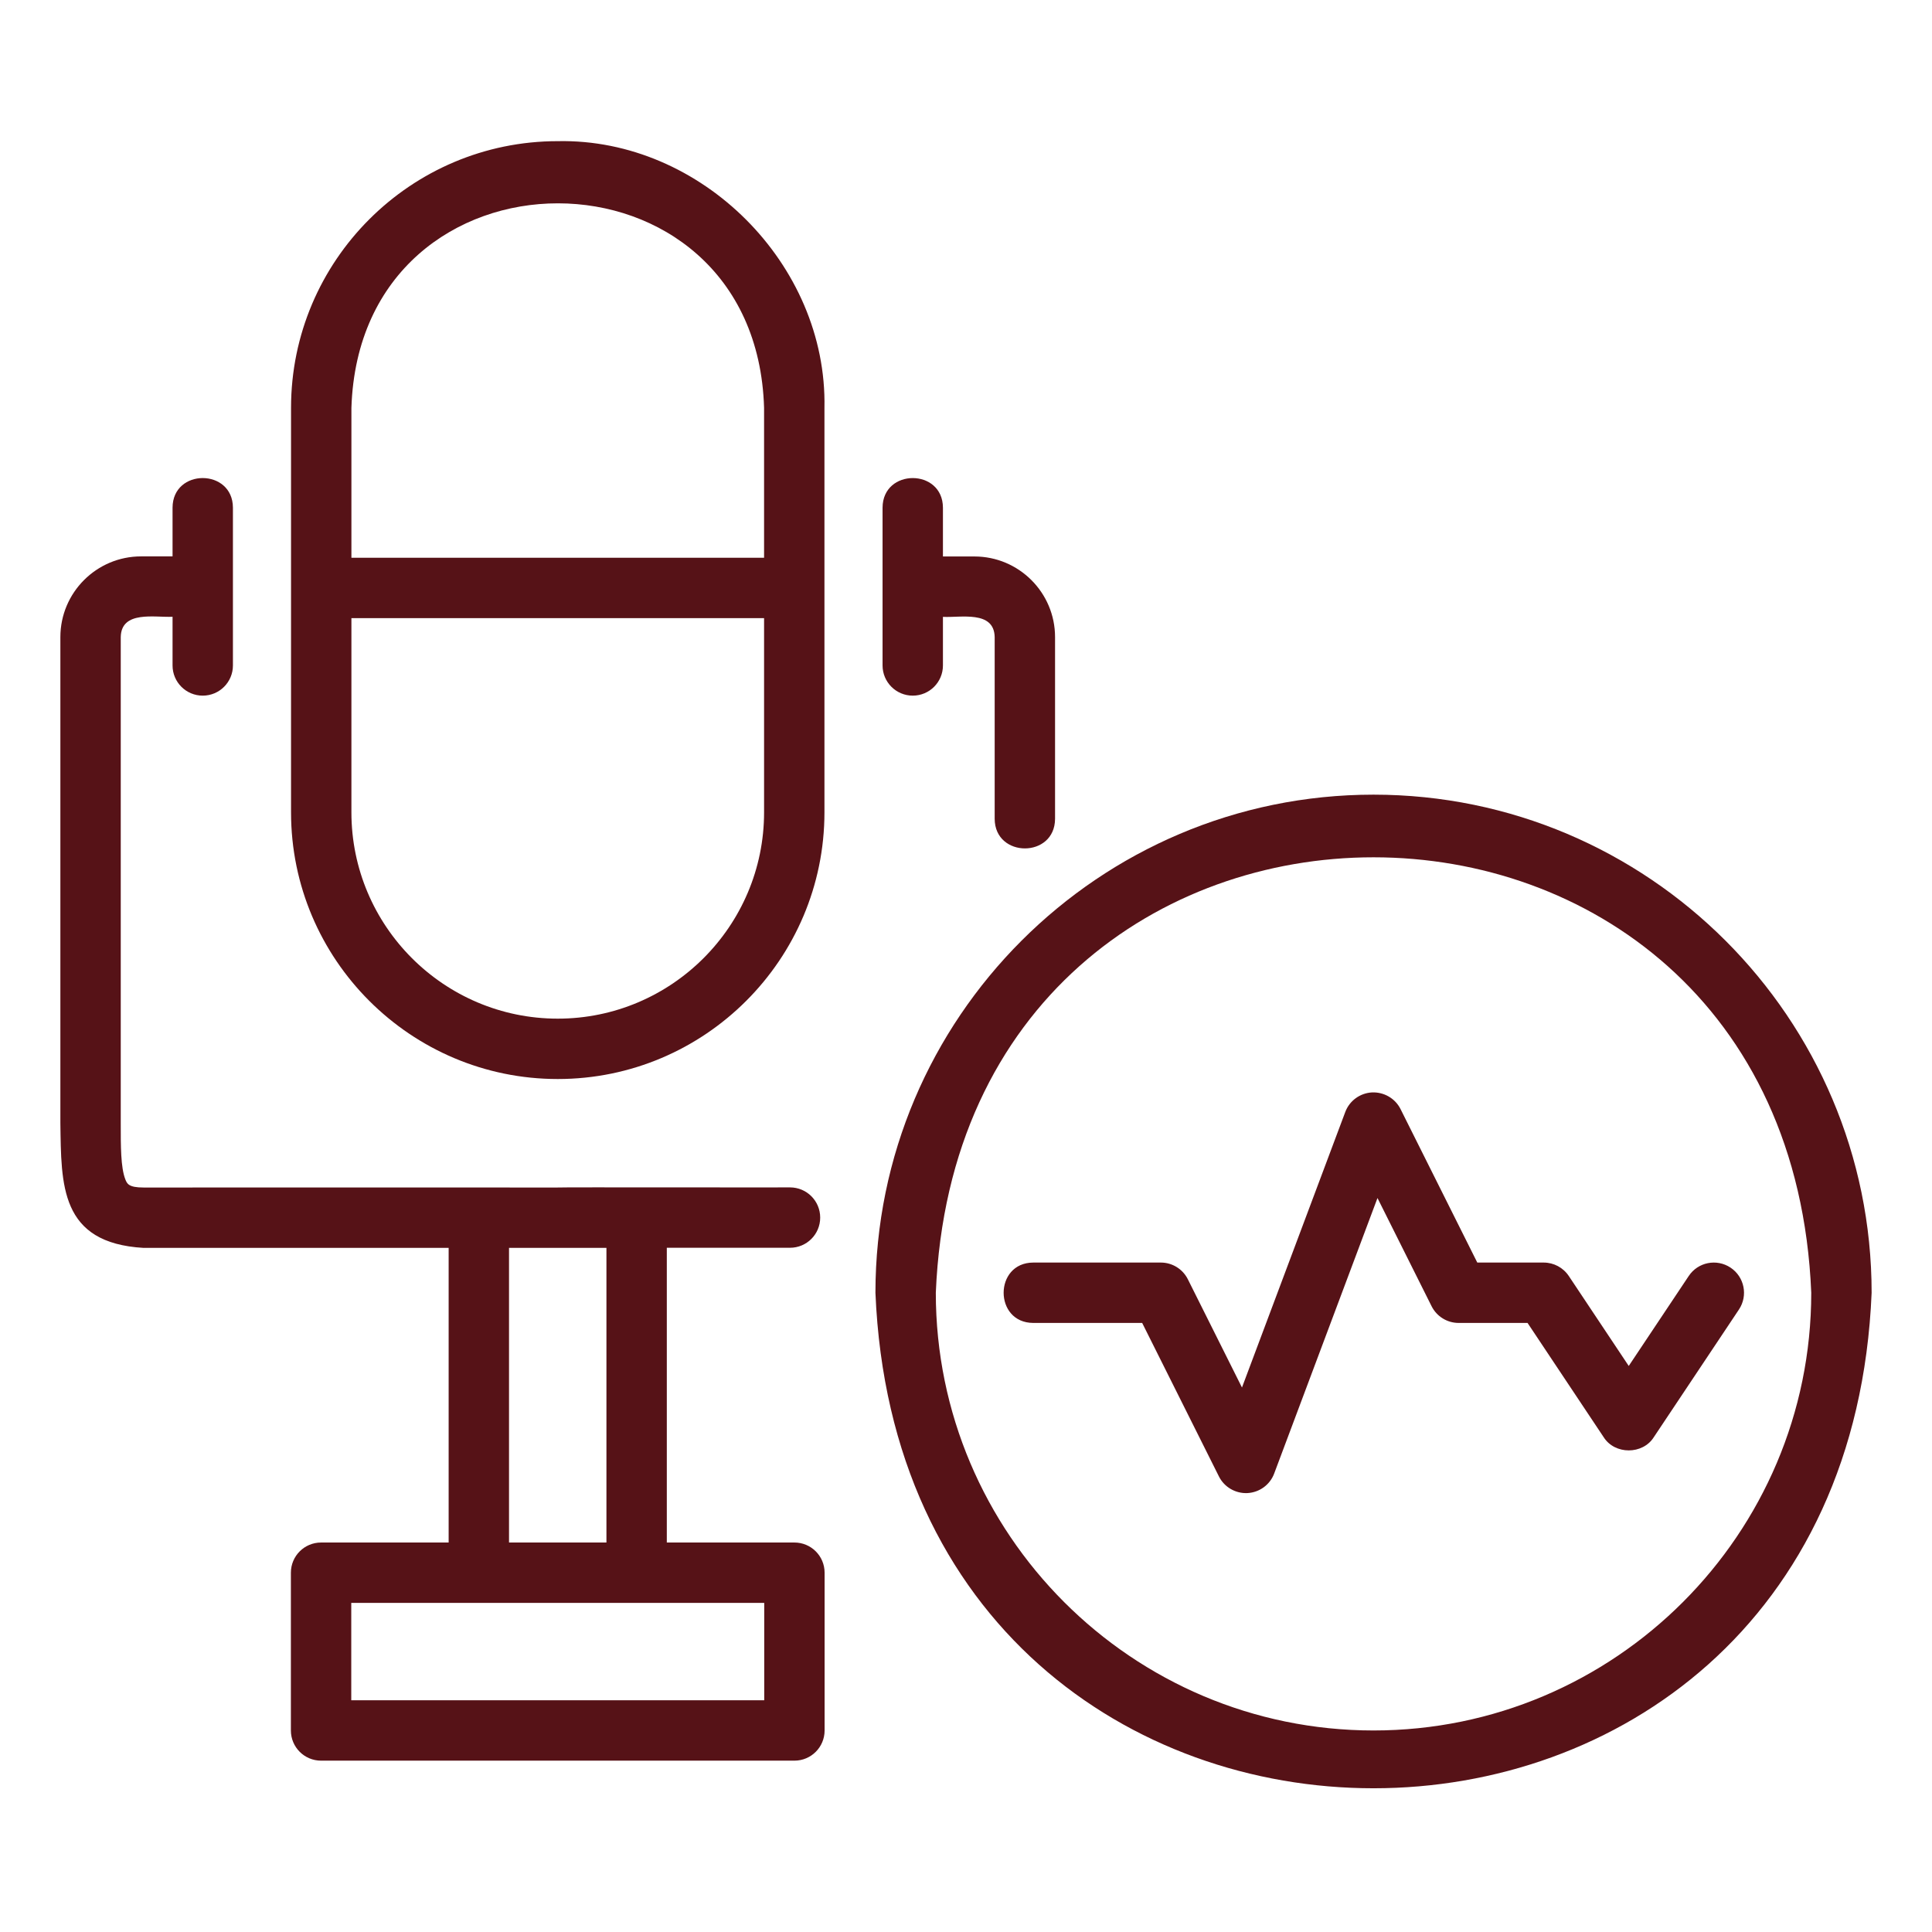 <svg width="64" height="64" viewBox="0 0 64 64" fill="none" xmlns="http://www.w3.org/2000/svg">
<path d="M18.476 35.744C23.348 35.744 27.311 31.781 27.311 26.909V19.477V13.511C27.408 8.758 23.23 4.578 18.476 4.676C13.604 4.676 9.641 8.639 9.641 13.511V19.477V26.909C9.641 31.781 13.604 35.744 18.476 35.744ZM11.641 13.511C11.929 4.47 25.045 4.484 25.311 13.511C25.311 13.511 25.311 18.477 25.311 18.477H11.641V13.511ZM11.641 20.477H25.311V26.909C25.311 30.678 22.245 33.744 18.476 33.744C14.707 33.744 11.641 30.678 11.641 26.909V20.477ZM30.236 23.044C30.789 23.044 31.236 22.596 31.236 22.044V20.434C31.813 20.468 32.932 20.208 32.95 21.104C32.95 21.104 32.95 27.124 32.95 27.124C32.955 28.429 34.945 28.434 34.95 27.124C34.95 27.124 34.95 21.104 34.95 21.104C34.95 19.632 33.753 18.434 32.28 18.434H31.236V16.817C31.231 15.511 29.242 15.509 29.236 16.817C29.236 16.817 29.236 22.044 29.236 22.044C29.236 22.596 29.684 23.044 30.236 23.044Z" fill="#561217"/>
<path d="M26.316 51.098H22.089V41.334H26.17C26.723 41.334 27.17 40.887 27.17 40.334C27.17 39.781 26.723 39.334 26.17 39.334C26.145 39.34 18.482 39.325 18.461 39.338C16.858 39.333 6.603 39.341 4.756 39.338C4.257 39.338 4.208 39.211 4.15 39.063C3.999 38.674 3.999 37.962 4 37.208V21.105C4.015 20.211 5.139 20.461 5.716 20.431V22.044C5.716 22.596 6.163 23.044 6.716 23.044C7.269 23.044 7.716 22.596 7.716 22.044V16.817C7.711 15.511 5.721 15.508 5.716 16.817L5.716 18.431H4.674C3.199 18.431 2 19.63 2 21.105V37.207C2.031 39.24 1.976 41.178 4.756 41.338L14.862 41.338V51.098H10.636C10.083 51.098 9.636 51.545 9.636 52.098V57.324C9.636 57.877 10.083 58.324 10.636 58.324H26.316C26.869 58.324 27.316 57.877 27.316 57.324V52.098C27.316 51.545 26.869 51.098 26.316 51.098ZM16.862 41.338C17.666 41.338 19.285 41.338 20.089 41.338V51.098H16.862V41.338ZM25.316 56.324H11.636V53.098C15.674 53.098 21.279 53.098 25.316 53.098V56.324ZM45.5 26.324C36.402 26.324 29 33.727 29 42.824C29.907 64.714 61.096 64.707 62 42.824C62 33.727 54.598 26.324 45.5 26.324ZM45.5 57.324C37.505 57.324 31 50.819 31 42.824C31.797 23.588 59.206 23.594 60 42.824C60 50.819 53.495 57.324 45.5 57.324Z" fill="#561217"/>
<path d="M57.327 41.992C56.865 41.686 56.246 41.81 55.941 42.27L53.954 45.249L51.969 42.27C51.783 41.991 51.471 41.824 51.137 41.824H48.937L46.395 36.74C46.217 36.385 45.846 36.171 45.448 36.188C45.051 36.21 44.703 36.464 44.564 36.836L41.142 45.963L39.349 42.377C39.179 42.038 38.833 41.824 38.454 41.824H34.228C32.921 41.829 32.919 43.819 34.228 43.824L37.836 43.824L40.378 48.908C40.556 49.265 40.931 49.48 41.325 49.46C41.722 49.438 42.07 49.185 42.209 48.812L45.631 39.686L47.424 43.272C47.594 43.61 47.94 43.824 48.319 43.824H50.602L53.122 47.606C53.49 48.193 54.419 48.193 54.786 47.606L57.605 43.379C57.911 42.919 57.787 42.299 57.327 41.992Z" fill="#561217"/>
</svg>
